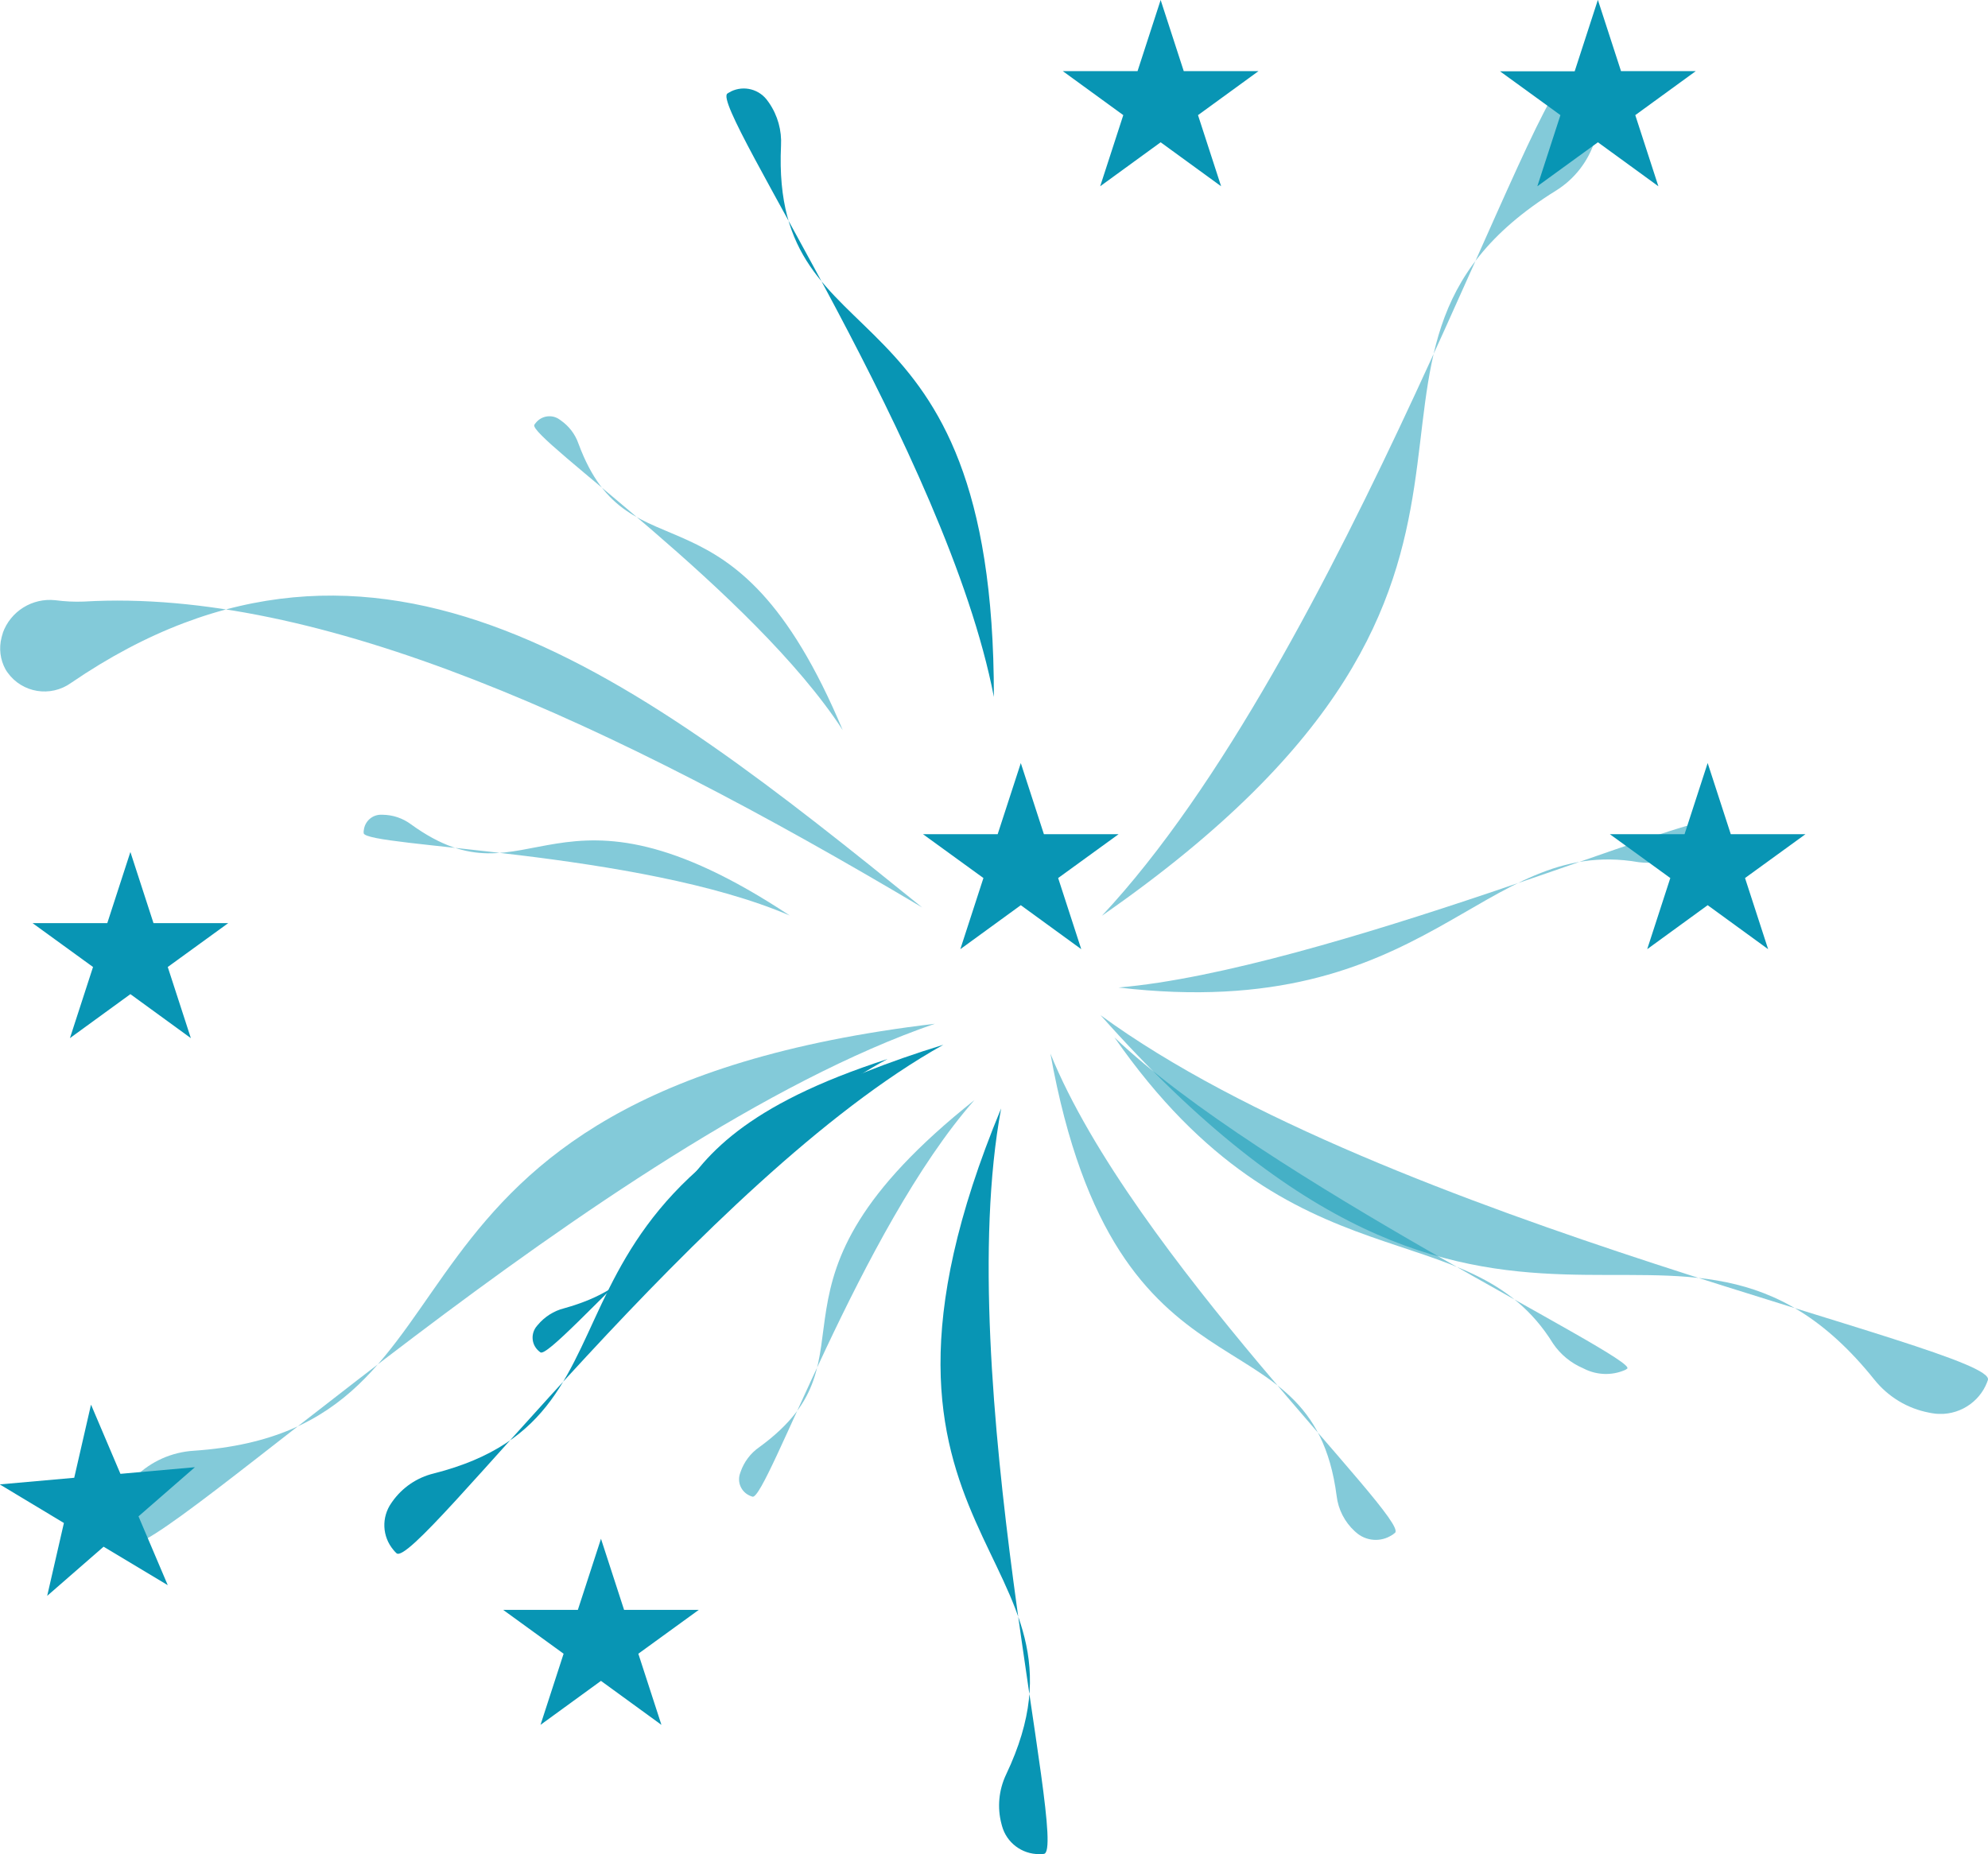 <?xml version="1.0" encoding="UTF-8"?>
<svg id="Fireworks1" xmlns="http://www.w3.org/2000/svg" xmlns:xlink="http://www.w3.org/1999/xlink" viewBox="0 0 161.76 150.9">
  <defs>
    <style>
      .cls-1 {
        fill: none;
      }

      .cls-2 {
        isolation: isolate;
        opacity: .5;
      }

      .cls-3 {
        fill: #0895b4;
      }

      .cls-4 {
        clip-path: url(#clippath-1);
      }

      .cls-5 {
        clip-path: url(#clippath-3);
      }

      .cls-6 {
        clip-path: url(#clippath-4);
      }

      .cls-7 {
        clip-path: url(#clippath-2);
      }

      .cls-8 {
        clip-path: url(#clippath-7);
      }

      .cls-9 {
        clip-path: url(#clippath-6);
      }

      .cls-10 {
        clip-path: url(#clippath-8);
      }

      .cls-11 {
        clip-path: url(#clippath-5);
      }

      .cls-12 {
        clip-path: url(#clippath);
      }
    </style>
    <clipPath id="clippath">
      <rect class="cls-1" y="48.47" width="75.03" height="25.38"/>
    </clipPath>
    <clipPath id="clippath-1">
      <rect class="cls-1" x="89.66" y="6.35" width="40.36" height="68.18"/>
    </clipPath>
    <clipPath id="clippath-2">
      <rect class="cls-1" x="89.55" y="82.62" width="72.21" height="32.45"/>
    </clipPath>
    <clipPath id="clippath-3">
      <rect class="cls-1" x="90.68" y="84.43" width="41.74" height="27.4"/>
    </clipPath>
    <clipPath id="clippath-4">
      <rect class="cls-1" x="91" y="66.93" width="47.84" height="13.84"/>
    </clipPath>
    <clipPath id="clippath-5">
      <rect class="cls-1" x="9.68" y="83.31" width="66.4" height="42.4"/>
    </clipPath>
    <clipPath id="clippath-6">
      <rect class="cls-1" x="85.46" y="85.75" width="28.1" height="39.58"/>
    </clipPath>
    <clipPath id="clippath-7">
      <rect class="cls-1" x="43.47" y="33.88" width="25.1" height="25.54"/>
    </clipPath>
    <clipPath id="clippath-8">
      <rect class="cls-1" x="29.59" y="66.3" width="34.67" height="8.2"/>
    </clipPath>
  </defs>
  <g id="Group_1104" data-name="Group 1104" class="cls-2">
    <g id="Group_1103" data-name="Group 1103">
      <g class="cls-12">
        <g id="Group_1102" data-name="Group 1102">
          <path id="Path_642" data-name="Path 642" class="cls-3" d="M.22,51.53H.22c.63-1.78,2.41-2.89,4.29-2.68.76.1,1.53.14,2.3.11,19.18-1.13,42.94,9.85,68.22,24.89C51.88,55.12,30.7,38.55,5.78,55.58c-1.66,1.19-3.97.82-5.16-.84-.06-.08-.12-.17-.17-.26-.44-.8-.55-1.73-.32-2.61.03-.11.06-.23.1-.34Z"/>
        </g>
      </g>
    </g>
  </g>
  <g id="Group_1107" data-name="Group 1107" class="cls-2">
    <g id="Group_1106" data-name="Group 1106">
      <g class="cls-4">
        <g id="Group_1105" data-name="Group 1105">
          <path id="Path_643" data-name="Path 643" class="cls-3" d="M128.14,6.6h0c1.54.99,2.24,2.88,1.7,4.63l-.06.19c-.54,1.71-1.67,3.17-3.2,4.11-21.81,13.58,3.44,30.95-36.92,59C109.21,53.62,125.28,5.18,127.72,6.37c.14.07.28.15.42.23Z"/>
        </g>
      </g>
    </g>
  </g>
  <g id="Group_1110" data-name="Group 1110" class="cls-2">
    <g id="Group_1109" data-name="Group 1109">
      <g class="cls-7">
        <g id="Group_1108" data-name="Group 1108">
          <path id="Path_644" data-name="Path 644" class="cls-3" d="M161.57,112.77h0c-.79,1.65-2.6,2.57-4.4,2.24l-.2-.04c-1.76-.33-3.34-1.29-4.46-2.69-16.07-20.04-30.32,7.09-62.96-29.66,23.09,16.92,73.09,27.14,72.2,29.7-.05.15-.11.3-.18.44Z"/>
        </g>
      </g>
    </g>
  </g>
  <g id="Group_1113" data-name="Group 1113" class="cls-2">
    <g id="Group_1112" data-name="Group 1112">
      <g class="cls-5">
        <g id="Group_1111" data-name="Group 1111">
          <path id="Path_645" data-name="Path 645" class="cls-3" d="M132.2,111.51h0c-1.05.45-2.25.41-3.28-.1l-.12-.06c-.98-.42-1.82-1.11-2.42-1.99-6.85-11.1-21.07-3.9-35.7-24.93,11.99,11.44,42.76,26.17,41.72,26.96-.06.05-.13.09-.2.12Z"/>
        </g>
      </g>
    </g>
  </g>
  <g id="Group_1116" data-name="Group 1116" class="cls-2">
    <g id="Group_1115" data-name="Group 1115">
      <g class="cls-6">
        <g id="Group_1114" data-name="Group 1114">
          <path id="Path_646" data-name="Path 646" class="cls-3" d="M138.8,67.25h0c-.36,1.09-1.19,1.96-2.25,2.38l-.12.05c-.96.46-2.04.63-3.09.49-12.85-2.23-16.89,13.19-42.33,10.2,16.51-1.4,47.94-14.67,47.83-13.37,0,.08-.02.16-.03.23Z"/>
        </g>
      </g>
    </g>
  </g>
  <g id="Group_1119" data-name="Group 1119" class="cls-2">
    <g id="Group_1118" data-name="Group 1118">
      <g class="cls-11">
        <g id="Group_1117" data-name="Group 1117">
          <path id="Path_647" data-name="Path 647" class="cls-3" d="M10.2,125.22h0c-.9-1.6-.63-3.6.67-4.89l.14-.14c1.28-1.26,2.97-2.01,4.76-2.12,25.63-1.75,11.5-28.94,60.3-34.75-27.07,9.29-64.01,44.5-65.61,42.3-.09-.13-.18-.26-.26-.4Z"/>
        </g>
      </g>
    </g>
  </g>
  <g id="Group_1122" data-name="Group 1122" class="cls-2">
    <g id="Group_1121" data-name="Group 1121">
      <g class="cls-9">
        <g id="Group_1120" data-name="Group 1120">
          <path id="Path_648" data-name="Path 648" class="cls-3" d="M113.28,124.92h0c-.93.62-2.15.52-2.97-.23l-.09-.08c-.81-.75-1.33-1.76-1.46-2.86-2.05-15.79-17.89-6.02-23.29-36,6.65,16.4,29.31,37.93,28.04,39-.07.06-.15.12-.23.18Z"/>
        </g>
      </g>
    </g>
  </g>
  <path id="Path_649" data-name="Path 649" class="cls-3" d="M84.57,150.9h0c-1.42.01-2.67-.93-3.04-2.3l-.04-.15c-.36-1.35-.22-2.78.38-4.04,8.6-18.12-15.12-18.76-.41-54.2-4.07,21.95,5.57,60.41,3.48,60.67-.12.02-.24.02-.37.02Z"/>
  <path id="Path_650" data-name="Path 650" class="cls-3" d="M32.01,126.14h0c-.92-1.09-.98-2.65-.17-3.81l.09-.13c.81-1.14,2-1.95,3.36-2.28,19.44-4.93,4.8-23.61,41.47-34.89-19.5,10.87-42.97,42.82-44.5,41.38-.09-.08-.17-.17-.25-.27Z"/>
  <path id="Path_651" data-name="Path 651" class="cls-3" d="M43.8,109.92h0c-.58-.53-.62-1.43-.1-2.02l.06-.07c.55-.66,1.3-1.14,2.13-1.35,12.33-3.43,3.07-12.77,26.33-20.29-12.37,6.59-27.28,24.58-28.25,23.87-.06-.04-.11-.09-.16-.13"/>
  <g id="Group_1125" data-name="Group 1125" class="cls-2">
    <g id="Group_1124" data-name="Group 1124">
      <g id="Group_1123" data-name="Group 1123">
        <path id="Path_652" data-name="Path 652" class="cls-3" d="M61.04,121.74h0c-.73-.3-1.09-1.12-.81-1.86l.03-.09c.28-.81.81-1.52,1.52-2.01,10.34-7.54-1.62-13.04,17.51-28.25-9.27,10.52-16.9,32.6-18.06,32.28-.07-.02-.13-.04-.2-.07Z"/>
      </g>
    </g>
  </g>
  <path id="Path_653" data-name="Path 653" class="cls-3" d="M10.61,69.34l1.88,5.79h6.08l-4.92,3.57,1.88,5.79-4.92-3.58-4.92,3.58,1.88-5.79-4.92-3.57h6.08l1.88-5.79Z"/>
  <path id="Path_654" data-name="Path 654" class="cls-3" d="M94.44,0l1.88,5.79h6.08l-4.92,3.58,1.88,5.79-4.92-3.58-4.92,3.58,1.88-5.79-4.92-3.58h6.08l1.88-5.79Z"/>
  <path id="Path_655" data-name="Path 655" class="cls-3" d="M138.95,62.1l1.88,5.79h6.08l-4.92,3.57,1.88,5.79-4.92-3.58-4.92,3.58,1.88-5.79-4.92-3.57h6.08l1.88-5.79Z"/>
  <path id="Path_656" data-name="Path 656" class="cls-3" d="M48.9,125.23l1.88,5.79h6.08l-4.92,3.57,1.88,5.79-4.92-3.58-4.92,3.58,1.88-5.79-4.92-3.57h6.08l1.88-5.78Z"/>
  <path id="Path_657" data-name="Path 657" class="cls-3" d="M83.06,62.1l1.88,5.79h6.08l-4.92,3.57,1.88,5.79-4.92-3.58-4.92,3.58,1.88-5.79-4.92-3.57h6.08l1.88-5.78Z"/>
  <path id="Path_658" data-name="Path 658" class="cls-3" d="M130.02,0l1.88,5.79h6.08l-4.92,3.58,1.88,5.79-4.92-3.58-4.93,3.58,1.88-5.79-4.92-3.57h6.08l1.88-5.79Z"/>
  <path id="Path_659" data-name="Path 659" class="cls-3" d="M7.42,114.35l2.38,5.6,6.06-.54-4.59,4,2.38,5.6-5.22-3.13-4.59,4,1.36-5.93-5.22-3.14,6.06-.54,1.36-5.93Z"/>
  <path id="Path_660" data-name="Path 660" class="cls-3" d="M59.46,7.45h0c1.07-.53,2.36-.19,3.03.8l.08.11c.71,1.03,1.05,2.26.98,3.5-.84,18.19,17.35,10.06,17.32,44.86-3.8-19.72-23.18-48.13-21.68-49.11.09-.06.18-.11.27-.15"/>
  <g id="Group_1128" data-name="Group 1128" class="cls-2">
    <g id="Group_1127" data-name="Group 1127">
      <g class="cls-8">
        <g id="Group_1126" data-name="Group 1126">
          <path id="Path_661" data-name="Path 661" class="cls-3" d="M43.6,34.41h0c.47-.59,1.33-.71,1.94-.26l.07.05c.68.47,1.19,1.13,1.46,1.91,4.23,11.42,12.51,1.86,21.5,23.31-7.27-11.2-25.69-23.87-25.09-24.85.04-.06.07-.11.12-.16Z"/>
        </g>
      </g>
    </g>
  </g>
  <g id="Group_1131" data-name="Group 1131" class="cls-2">
    <g id="Group_1130" data-name="Group 1130">
      <g class="cls-10">
        <g id="Group_1129" data-name="Group 1129">
          <path id="Path_662" data-name="Path 662" class="cls-3" d="M29.6,67.6h0c.06-.75.71-1.33,1.46-1.29h.09c.82.01,1.62.28,2.28.77,9.86,7.14,11.43-5.41,30.83,7.43-12.28-5.27-34.63-5.56-34.67-6.71,0-.07,0-.13,0-.2Z"/>
        </g>
      </g>
    </g>
  </g>
</svg>